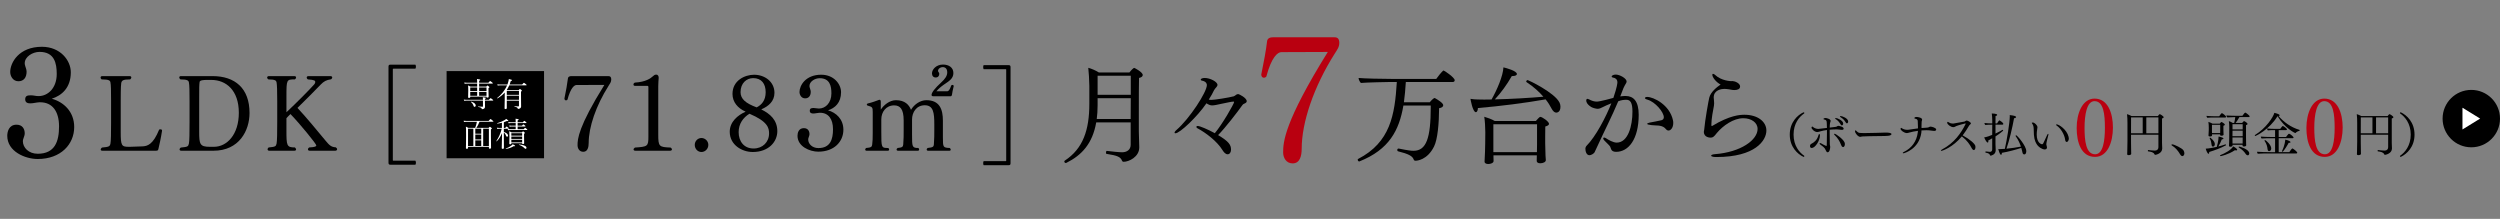 <?xml version="1.0" encoding="UTF-8"?><svg id="b" xmlns="http://www.w3.org/2000/svg" width="566.123" height="49.56" viewBox="0 0 566.123 49.56"><rect x="0" y="0" width="566.123" height="49.56" fill="#808080" stroke="none"/><defs><style>.d,.e,.f{stroke-width:0px;}.e{fill:#b90010;}.f{fill:#fff;}</style></defs><g id="c"><circle class="d" cx="559.623" cy="26.857" r="6.5"/><path class="f" d="m557.623,24.393l4,2.459-4,2.469v-4.927Z"/><rect class="d" x="101.131" y="16.097" width="22.067" height="19.74"/><path class="f" d="m109.364,22.599c0-.315,0-.42-.03-.578.63.075.698.105.698.195,0,.06-.03.098-.218.158v.225h.901c.308-.353.345-.368.383-.368.045,0,.09.015.42.285.15.12.173.158.173.203,0,.038-.03.068-.105.068h-1.771v.323c0,.75.015.923.015,1.066,0,.21-.068.331-.233.428-.113.068-.255.12-.428.12-.068,0-.09-.022-.105-.143-.015-.15-.188-.255-.788-.375-.045-.008-.038-.105.007-.098.451.045.729.067.954.067.09,0,.127-.03.127-.12v-1.269h-3.776c-.188,0-.3.007-.48.038l-.075-.278c.218.045.345.052.563.052h3.769Zm-1.313-3.671h-2.282c-.203,0-.338.007-.563.038l-.068-.285c.255.045.398.06.623.06h2.29c0-.383-.008-.608-.045-.856.66.083.743.127.743.21,0,.06-.038.113-.248.203v.443h2.095c.308-.368.353-.391.39-.391s.09.022.42.285c.173.135.188.18.188.218,0,.053-.03.075-.098.075h-2.996v.691h1.606c.21-.226.24-.248.278-.248s.075.022.308.21c.112.09.135.127.135.172,0,.053-.022.083-.21.21v.563c0,.931.03,1.284.03,1.381,0,.15-.098.203-.293.203-.135,0-.188-.03-.188-.15v-.083h-3.687v.098c0,.158-.09.203-.285.203-.135,0-.188-.03-.188-.157,0-.143.03-.466.03-1.502,0-.615-.007-.833-.045-1.178.21.09.36.165.556.278h1.501v-.691Zm0,.878h-1.569v.818h1.569v-.818Zm0,1.006h-1.569v.878h1.569v-.878Zm-1.344,2.207c.675.188,1.021.541,1.021.863,0,.203-.135.308-.278.308-.128,0-.173-.06-.248-.3-.098-.3-.263-.541-.548-.796-.03-.03.007-.09.053-.075Zm3.461-2.395v-.818h-1.667v.818h1.667Zm0,1.066v-.878h-1.667v.878h1.667Z"/><path class="f" d="m114.298,20.948c-.458.518-1.006.954-1.644,1.336-.038.022-.112-.06-.075-.09.931-.721,1.765-1.727,2.245-2.868h-1.584c-.195,0-.33.015-.541.045l-.075-.285c.24.045.383.053.601.053h1.682c.06-.158.112-.323.158-.488.075-.255.135-.503.165-.758.593.143.728.188.728.278,0,.075-.06.12-.285.173-.075.278-.165.541-.271.796h2.838c.323-.368.36-.391.398-.391.045,0,.09.022.436.3.165.127.18.173.18.21,0,.045-.03.067-.105.067h-3.821c-.158.36-.353.706-.571,1.036.022.007.053.022.075.03h2.627c.218-.233.248-.248.285-.248.038,0,.075.015.315.225.105.098.128.135.128.173,0,.052-.023.09-.203.195v1.059c0,1.794.022,2.02.022,2.29,0,.232-.097.36-.277.473-.105.068-.263.098-.406.098-.067,0-.075-.015-.09-.105-.03-.188-.143-.255-.743-.42-.045-.015-.03-.098.015-.09.443.045.66.06.886.06.098,0,.127-.037.127-.143v-1.164h-2.755v1.682c0,.158-.135.225-.3.225-.158,0-.203-.067-.203-.172,0-.21.038-.894.038-2.05v-1.531Zm3.221-.368h-2.755v.9h2.755v-.9Zm0,1.088h-2.755v.938h2.755v-.938Z"/><path class="f" d="m105.986,33.491c0,.158-.083.21-.286.21-.143,0-.195-.045-.195-.165,0-.225.037-.773.037-2.785,0-1.246-.007-1.622-.045-2.08.218.09.36.158.571.285h1.539c.172-.443.292-.916.383-1.381h-2.32c-.233,0-.413.015-.601.045l-.075-.278c.233.038.428.045.683.045h4.97c.345-.405.383-.428.428-.428s.098.022.458.323c.18.15.195.188.195.225,0,.045-.03.067-.105.067h-3.041c-.195.48-.413.961-.721,1.381h2.778c.225-.232.255-.248.293-.248s.06.007.308.21c.113.09.143.135.143.173,0,.06-.038.098-.218.203v1.359c0,1.93.03,2.62.03,2.815,0,.15-.098.21-.285.21-.15,0-.203-.038-.203-.165v-.271h-4.722v.248Zm0-4.347v3.911h1.201v-3.911h-1.201Zm1.644,1.133h1.344v-1.133h-1.344v1.133Zm1.344.188h-1.344v1.119h1.344v-1.119Zm0,1.306h-1.344v1.284h1.344v-1.284Zm1.734-2.627h-1.291v3.911h1.291v-3.911Z"/><path class="f" d="m114.094,29.88c.63.188.953.526.953.811,0,.203-.12.27-.24.27-.067,0-.15-.06-.195-.188-.105-.308-.248-.563-.518-.758v1.029c0,1.606.015,2.267.015,2.447,0,.143-.09.218-.286.218-.15,0-.21-.06-.21-.18,0-.18.045-.938.075-3.371-.345.781-.728,1.367-1.208,1.847-.03.03-.105-.03-.083-.068.563-.863.976-1.749,1.216-2.785h-.571c-.165,0-.263.007-.443.045l-.075-.285c.203.045.315.053.511.053h.623v-1.164c-.345.09-.698.157-1.036.195-.045.008-.067-.09-.022-.105.593-.165,1.179-.42,1.577-.646.203-.113.353-.225.45-.331.398.286.488.375.488.436,0,.075-.075.113-.315.045-.203.105-.443.195-.706.286v1.284h.315c.233-.278.271-.308.315-.308.038,0,.09.03.346.248.112.09.135.135.135.172,0,.045-.022.075-.098.075h-1.013v.728Zm.45,3.747c.526-.18.909-.406,1.247-.661.157-.12.263-.233.315-.308.451.24.541.308.541.383,0,.068-.067.098-.345.068-.465.292-1.059.518-1.727.615-.045.008-.075-.083-.03-.097Zm2.237-4.978h-.946c-.158,0-.255.015-.443.045l-.083-.285c.21.038.323.053.525.053h.946v-.593h-1.156c-.165,0-.263.015-.458.045l-.067-.285c.203.045.323.053.518.053h1.164c0-.331,0-.541-.03-.804.63.075.713.12.713.203,0,.045-.03.098-.248.188v.413h1.179c.248-.293.285-.315.323-.315.045,0,.09.022.368.255.113.105.143.143.143.18,0,.045-.022.067-.098.067h-1.914v.593h.983c.233-.271.27-.293.315-.293.038,0,.09.03.345.233.12.09.127.135.127.172,0,.053-.022.075-.098.075h-1.674v.608h1.366c.255-.277.3-.308.338-.308s.083.03.36.255c.113.098.135.135.135.172,0,.045-.03.068-.098.068h-3.799c-.165,0-.278.015-.473.045l-.075-.285c.218.045.345.052.548.052h1.261v-.608Zm-.991,3.784v.067c0,.135-.09.18-.271.18-.135,0-.188-.03-.188-.15,0-.15.03-.473.03-1.629,0-.624-.007-.856-.038-1.187.195.083.331.15.518.263h2.342c.203-.21.225-.232.263-.232.045,0,.075.022.285.195.113.097.128.135.128.172,0,.053-.03.09-.188.188v.593c0,1.104.022,1.426.022,1.532,0,.143-.083.195-.271.195-.127,0-.188-.037-.188-.15v-.038h-2.447Zm2.447-2.267h-2.447v.563h2.447v-.563Zm0,.75h-2.447v.541h2.447v-.541Zm0,.729h-2.447v.601h2.447v-.601Zm-.698,1.066c1.111.083,1.682.413,1.682.75,0,.15-.098.248-.195.248-.09,0-.165-.045-.33-.218-.24-.248-.646-.503-1.171-.691-.045-.015-.03-.09.015-.09Z"/><path class="d" d="m8.541,36.007c-2.87,0-6.896-1.715-6.896-5.25,0-.91.35-2.521,2.101-2.521,1.399,0,1.854,1.05,1.854,1.96,0,.455-.175.735-.279,1.12-.07.21-.141.385-.141.595v.07c0,1.435,1.295,2.835,3.36,2.835,3.921,0,4.831-2.835,4.831-6.195,0-3.396-1.506-5.461-4.271-5.461h-.21c-.665.035-1.365.245-2.03.245-.49,0-1.155-.105-1.155-.91,0-.875.63-.91,1.33-.91.56,0,1.05.175,1.646.175h.069c2.101,0,4.096-1.82,4.096-5.005,0-2.451-.525-5.006-3.886-5.006-1.61,0-3.36,1.12-3.36,2.555,0,.105,0,.245.035.35.105.525.385,1.015.385,1.575,0,1.295-.63,2.17-1.854,2.17-1.261,0-1.855-1.19-1.855-2.1,0-2.101,1.96-5.706,7.176-5.706,4.2,0,6.546,3.115,6.546,5.775,0,3.5-2.03,5.25-4.306,5.986,2.66.735,5.075,2.905,5.075,6.405,0,3.92-3.045,7.246-8.261,7.246Z"/><path class="d" d="m35.857,33.796c-.072.312-.265.336-.648.336h-12.024c-.265,0-.385-.12-.385-.264s.097-.312.288-.456c1.584-.144,1.776-.24,1.921-.888.119-.528.144-2.448.144-4.776v-4.944c0-2.304-.024-3.6-.144-4.152-.072-.408-.337-.672-1.992-.672-.169-.12-.24-.264-.24-.408,0-.192.12-.336.359-.336h6.241c.24,0,.359.144.359.312,0,.144-.096.312-.264.432-1.608,0-1.896.24-2.017.816-.023.12-.119.624-.119,4.008v7.104c0,3.072.191,3.336,1.8,3.336h.312l2.785-.096c1.151-.048,2.424-.384,3.815-3.816.097-.024.192-.048.288-.048.192,0,.36.072.36.312-.24,1.608-.648,3.408-.84,4.201Z"/><path class="d" d="m48.347,34.132h-7.297c-.264,0-.384-.12-.384-.288,0-.144.096-.312.288-.432,1.561-.144,1.68-.24,1.824-.912.12-.552.144-2.4.144-4.824v-4.681c0-2.4-.023-3.744-.144-4.32-.072-.408-.288-.696-1.92-.696-.168-.12-.265-.288-.265-.432,0-.168.12-.312.36-.312h7.177c5.064,0,8.377,2.736,8.377,8.353,0,3.984-2.353,8.545-8.161,8.545Zm-.48-16.034h-1.031c-.769,0-1.585.072-1.633.456-.096.72-.096,1.296-.096,3.384v7.897c0,2.808.144,3.408,2.4,3.408h.936c2.929,0,5.641-2.736,5.641-7.705,0-5.088-2.88-7.441-6.217-7.441Z"/><path class="d" d="m76.336,33.796c0,.192-.168.336-.408.336h-5.809c-.264,0-.384-.144-.384-.312,0-.144.096-.312.288-.432,1.368-.072,1.584-.24,1.607-.456,0-.336-3.672-4.849-5.856-7.104-.408.384-.72.72-.912.936v2.664c0,3.528.024,3.96,1.921,3.96.168.168.264.312.264.456,0,.168-.145.288-.384.288h-5.688c-.265,0-.385-.144-.385-.336,0-.12.072-.288.265-.408,1.512-.144,1.632-.24,1.776-.888.119-.528.144-2.616.144-4.944v-4.705c0-2.304-.048-3.624-.144-4.176-.072-.408-.265-.696-1.849-.696-.192-.12-.288-.288-.288-.432,0-.168.145-.312.384-.312h5.785c.239,0,.384.12.384.312,0,.12-.072.288-.288.432-1.872,0-1.896.024-1.896,3.888v3.552c2.425-2.28,5.209-5.088,6.312-6.336.12-.144.217-.336.217-.504,0-.288-.12-.504-1.681-.6-.168-.12-.264-.264-.264-.408,0-.192.144-.336.384-.336h5.017c.24,0,.384.144.384.312,0,.144-.096.288-.264.408-1.08.144-1.656.48-2.353,1.2-.888.912-3.553,3.648-5.257,5.281,1.824,1.92,4.849,5.592,6.361,7.417.888,1.08,1.296,1.44,2.328,1.512.191.144.288.288.288.432Z"/><path class="d" d="m88.405,37.3c-.312,0-.432-.12-.432-.456V15.099c0-.336.119-.456.432-.456h5.664c.072.096.12.288.12.456s-.048.336-.12.456h-4.992q-.12,0-.12.12v20.594q0,.12.12.12h4.992c.072.12.12.288.12.456s-.048.36-.12.456h-5.664Z"/><path class="d" d="m137.82,19.419c-2.881,4.536-4.513,9.385-4.513,12.961,0,.96-.24,1.992-1.225,1.992-.888,0-1.296-.768-1.296-1.488,0-1.392.145-4.128,6.072-13.657l-6.312.024c-.504,0-1.344.672-2.04,3.312-.071.096-.216.168-.336.168-.168,0-.336-.12-.359-.408.336-1.608.672-3.457.792-4.537.048-.48.504-.552.792-.552h8.376c.433,0,.648.216.648.768,0,.576-.312.96-.6,1.416Z"/><path class="d" d="m152.16,33.844c0,.144-.145.288-.433.288h-7.824c-.288,0-.433-.12-.433-.288,0-.12.097-.288.312-.432,2.88-.192,3.048-.264,3.048-2.496v-11.209c0-.168-.096-.264-.216-.264h-2.808c-.265,0-.36-.144-.36-.312s.12-.384.36-.432c2.424-.144,3.528-.96,4.056-1.44.24-.216.384-.36.744-.36.408,0,.552.36.552.696v.072c-.023.432-.096,1.032-.096,1.848v10.945c0,2.712.168,2.856,2.784,2.952.192.096.312.288.312.432Z"/><path class="d" d="m158.841,34.42c-.84,0-1.513-.72-1.513-1.608,0-.864.673-1.56,1.513-1.56s1.56.696,1.56,1.56c0,.888-.72,1.608-1.56,1.608Z"/><path class="d" d="m176.025,29.692c0,2.424-1.968,4.729-5.568,4.729-2.448,0-5.209-1.608-5.209-4.584,0-2.28,1.873-3.769,3.48-4.488.072-.024.097-.048.097-.048,0-.024-.024-.048-.097-.072-1.656-.744-2.856-2.112-2.856-3.96,0-3.048,2.785-4.344,4.896-4.344,2.4,0,4.608,1.56,4.608,4.104,0,1.896-1.344,3.024-2.904,3.697-.048.024-.071.024-.071.048,0,0,.023.024.071.048,1.849.912,3.553,2.328,3.553,4.873Zm-6.312-3.937c-1.416.864-2.448,2.256-2.448,4.176,0,2.041,1.176,3.696,3.385,3.696,2.063,0,3.504-1.464,3.504-3.408,0-1.224-.264-2.688-4.44-4.464Zm.84-8.064c-1.512,0-2.856,1.152-2.856,3.168,0,1.536,1.129,2.521,3.648,3.457,1.08-.552,2.04-1.536,2.04-3.433s-.912-3.192-2.832-3.192Z"/><path class="d" d="m185.322,34.348c-1.968,0-4.729-1.176-4.729-3.6,0-.624.24-1.729,1.44-1.729.96,0,1.272.72,1.272,1.344,0,.312-.12.504-.192.768-.048.144-.096.264-.096.408v.048c0,.984.888,1.944,2.304,1.944,2.688,0,3.312-1.944,3.312-4.249,0-2.328-1.032-3.744-2.928-3.744h-.145c-.456.024-.936.168-1.392.168-.337,0-.793-.072-.793-.624,0-.6.433-.624.912-.624.385,0,.721.12,1.129.12h.048c1.439,0,2.808-1.249,2.808-3.433,0-1.68-.359-3.432-2.664-3.432-1.104,0-2.304.768-2.304,1.752,0,.072,0,.168.023.24.072.36.265.696.265,1.08,0,.888-.433,1.488-1.272,1.488-.864,0-1.272-.816-1.272-1.44,0-1.44,1.345-3.912,4.921-3.912,2.88,0,4.488,2.136,4.488,3.96,0,2.4-1.392,3.601-2.952,4.104,1.824.504,3.48,1.992,3.48,4.393,0,2.688-2.089,4.968-5.665,4.968Z"/><path class="d" d="m215.293,33.892c0,.144-.12.24-.288.24h-4.849c-.192,0-.312-.12-.312-.264,0-.12.072-.24.217-.36,1.248-.12,1.368-.312,1.416-.792.096-1.272.096-2.329.096-3.384v-1.176c0-2.64-.216-4.32-2.16-4.32-1.92,0-2.88,1.632-2.88,3.216v3.408c0,2.784,0,3.048,1.416,3.048.144.096.191.216.191.336,0,.168-.096.288-.288.288h-4.488c-.216,0-.336-.12-.336-.264,0-.12.072-.24.24-.36,1.08-.096,1.224-.288,1.272-.816.096-1.272.096-1.992.096-3.168v-2.256c0-2.592-.816-3.408-2.16-3.408-1.824,0-2.904,1.488-2.904,3.168v2.809c0,3.624,0,3.672,1.584,3.672.12.12.192.24.192.36,0,.144-.12.264-.288.264h-4.824c-.192,0-.312-.12-.312-.264,0-.12.072-.264.216-.36,1.128-.096,1.296-.24,1.368-.768.097-.696.12-1.417.12-2.568v-4.824c0-1.032-.072-1.152-1.152-1.44-.144-.048-.191-.144-.191-.24,0-.096.071-.192.216-.24.96-.216,1.92-.576,2.544-.816.048-.024.097-.024.145-.024.216,0,.264.24.264.528v1.704c.672-1.032,1.992-2.136,3.433-2.136,2.04,0,2.976,1.056,3.408,2.184.744-1.272,2.136-2.184,3.48-2.184,3.023,0,3.744,2.088,3.744,4.632v3.84c0,2.208.048,2.28,1.56,2.353.145.12.217.264.217.384Zm.264-12.361c-.024.096-.12.264-.264.264h-3.937c-.168,0-.408-.024-.408-.288,0-.552.768-1.536,2.208-2.856.84-.768,1.345-1.464,1.345-2.256,0-.888-.48-1.2-1.057-1.2-.479,0-1.032.384-1.032.864,0,.24.288.336.288.672,0,.456-.288.816-.815.816s-.841-.384-.841-.936c0-.816.889-1.992,2.496-1.992,1.297,0,2.353.648,2.353,1.92s-.984,1.824-2.136,2.616c-.721.504-1.297,1.008-1.704,1.512h2.424c.336,0,.576-.288.937-1.32.071-.072.168-.12.264-.12.144,0,.288.096.288.264,0,.024,0,.072-.024.12-.168.648-.288,1.272-.384,1.92Z"/><path class="d" d="m408.595,35.373c0,.074-.074.148-.17.148h-.032c-1.349-.637-3.101-2.241-3.101-5.034,0-2.814,1.752-4.418,3.101-5.055h.032c.096,0,.17.074.17.148,0,.032-.011.064-.032.096-1.125.775-2.411,2.294-2.411,4.8s1.285,4.025,2.411,4.8c.021.032.032.063.032.096Z"/><path class="d" d="m410.252,33.515c-.255,0-.382-.213-.382-.436,0-.361.244-.489.372-.552.531-.266,1.211-.775,1.519-1.816.032-.128.096-.351.223-.351.074,0,.149.074.149.223,0,1.349-1.126,2.932-1.88,2.932Zm7.243-4.386c0,.053-.01.276-.382.276-.096,0-.202-.011-.287-.021-.074-.011-.17-.021-.287-.032-.159-.021-.393-.053-.595-.053-.499.01-1.041.021-1.614.074v.829c0,.881.021,1.731.032,2.485,0,.127.042.276.064.393.01.042.021.085.021.127v.095c0,.149-.074,1.179-.584,1.179-.181,0-.255-.085-.436-.478-.149-.34-.223-.478-.531-.743-.255-.223-.531-.404-.723-.553-.085-.063-.127-.148-.127-.202,0-.063.053-.117.127-.117.053,0,.106.021.17.053.064.032,1.062.605,1.232.605.074,0,.095-.085.095-.17.021-.902.042-1.89.042-2.835v-.605c-.499.063-1.051.18-1.423.287-.329.085-.531.18-.765.18-.616,0-1.307-.68-1.307-1.009,0-.17.149-.244.191-.244.053,0,.106.085.212.159.351.255.754.382,1.147.382q.053,0,1.943-.223c0-.478-.032-.902-.042-1.189,0-.552-.255-.658-.552-.711-.138-.021-.202-.074-.202-.127,0-.106.255-.223.478-.223.17,0,1.157.212,1.157.647,0,.106-.042.202-.063.255-.127.266-.148,1.03-.148,1.274,1.434-.17,1.444-.17,1.614-.255.106-.063.191-.148.34-.148.053,0,1.2.181,1.2.637Zm.276,3.504c0,.255-.096.669-.415.669-.085,0-.287-.074-.425-.446-.35-.903-.775-1.614-1.486-2.283-.085-.075-.117-.138-.117-.191,0-.063.042-.095.117-.095.265,0,1.89,1.157,2.241,1.933.063.127.085.276.085.414Zm-.382-4.651c0,.233-.138.414-.297.414-.149,0-.223-.117-.425-.446-.276-.467-.669-.796-.988-.987-.074-.053-.117-.096-.117-.138,0-.064.063-.096.17-.096.329,0,1.657.563,1.657,1.253Zm1.125-.467c0,.233-.117.414-.276.414-.127,0-.17-.042-.436-.457-.287-.446-.68-.744-1.03-.956-.085-.053-.117-.096-.117-.138,0-.064.085-.096.181-.096.287,0,1.678.488,1.678,1.232Z"/><path class="d" d="m428.327,30.371c0,.17-.308.35-.796.382-.064,0-.446.043-.711.043-2.517,0-5.119.095-5.162.106-.17.042-.297.085-.425.085-.457,0-1.168-.807-1.168-1.285,0-.106.042-.191.117-.191.042,0,.085.021.127.074.106.138.276.244.414.361.181.159.521.191,1.338.191,1.444,0,4.121-.096,4.917-.117.51,0,1.349.032,1.349.351Z"/><path class="d" d="m438.448,29.33c0,.032-.011.318-.414.318-.085,0-.181-.01-.255-.021-.924-.127-1.2-.138-1.529-.138-.361,0-.733.011-1.126.042,0,.17-.021.351-.042.542-.51,3.664-3.834,4.641-4.068,4.641-.095,0-.138-.032-.138-.085s.064-.127.213-.202c1.848-.892,2.952-2.442,3.196-4.481l.032-.319c-.723.096-1.434.234-2.039.414-.128.032-.276.096-.468.096-.584,0-1.434-.616-1.434-.966,0-.074.064-.212.149-.212.053,0,.117.063.202.117.403.244.807.318,1.168.318.117,0,.234-.01.34-.021.096-.011.245-.042.34-.053.51-.074,1.115-.159,1.752-.244,0-.148-.01-.318-.01-.478-.011-.595-.032-1.03-.043-1.136,0-.488-.403-.552-.562-.573-.138-.021-.202-.064-.202-.138,0-.106.117-.266.478-.266s1.274.181,1.274.584c0,.032,0,.064-.01.096-.106.319-.106.478-.106.68,0,.159-.021.616-.021.775,0,.117,0,.244.011.372.446-.053.903-.085,1.328-.096.074,0,.234-.042.297-.074.042-.021.096-.063.148-.085.075-.032.149-.063.245-.063h.01c.276,0,1.285.265,1.285.658Z"/><path class="d" d="m447.341,33.312c0,.329-.127.669-.372.669-.148,0-.318-.138-.467-.414-.446-.85-1.062-1.773-2.241-2.687-2.028,2.485-4.429,3.281-4.63,3.281-.074,0-.117-.021-.117-.074s.074-.148.244-.233c2.804-1.487,4.322-3.707,5.332-5.746.021-.032.021-.064.021-.085,0-.053-.032-.075-.063-.075-.011,0-1.487.372-2.007.584-.287.117-.436.265-.711.265-.584,0-1.392-.626-1.392-1.009,0-.138.117-.202.138-.202.032,0,.042.011.266.138.297.202.574.255.839.255.075,0,.149,0,.223-.011.595-.074,1.561-.318,2.442-.436.064-.011.128-.063.213-.117.18-.117.244-.117.287-.117.297,0,.966.414.966.647,0,.053,0,.117-.287.351-.032.032-.096.096-.117.138-.446.765-.914,1.508-1.466,2.22,1.667.903,2.75,1.901,2.867,2.368.021.096.032.191.032.287Z"/><path class="d" d="m451.875,30.891v1.731c0,.393.053,1.126.053,1.37v.032c0,1.062-1.147,1.231-1.147,1.231-.074,0-.127-.053-.148-.127-.117-.298-.318-.436-.988-.563-.042-.011-.053-.064-.053-.127,0-.074.032-.159.075-.149.318.042.775.096.956.096.266,0,.51-.17.51-.542v-2.528c-.266.16-.595.34-.902.51.021.085.032.16.032.212,0,.159-.064.244-.149.244-.297,0-.754-1.02-.807-1.168.531-.063,1.359-.372,1.827-.573l.011-2.305h-.212c-.319,0-1.062.021-1.38.063-.085-.085-.181-.318-.181-.446.361.053,1.295.095,1.773.095v-.722c0-.319-.042-1.158-.106-1.529.117,0,1.222.021,1.222.318,0,.096-.117.212-.372.266,0,.212-.01.86-.01,1.667h.35c.117-.191.446-.701.553-.701.01,0,.871.51.871.818,0,.106-.085.17-.181.17h-1.593v2.007c.584-.276,1.232-.626,1.614-.85h.01c.053,0,.117.096.117.16,0,.085-.871.786-1.742,1.338Zm6.977,3.335c0,.191-.042.743-.478.743-.266,0-.361-.276-.404-.51-.063-.329-.148-.648-.244-.966-1.264.414-3.059.892-4.407,1.115v.053c0,.266-.096.393-.191.393-.276,0-.573-1.104-.626-1.295.096.011.202.011.308.011.308,0,.669-.021,1.189-.064.467-2.018,1.115-5.979,1.115-7.392,0-.085,0-.17-.01-.255,1.051.117,1.434.255,1.434.446,0,.117-.138.245-.457.276-.382,2.156-1.083,5.087-1.721,6.893,1.094-.106,2.347-.287,3.282-.478-.287-.839-.68-1.646-1.2-2.379-.01-.021-.021-.032-.021-.053,0-.063.074-.127.148-.127.202,0,2.283,2.379,2.283,3.59Z"/><path class="d" d="m463.389,32.644c0,.032,0,.159.127.605.011.053.021.106.021.159,0,.361-.34.436-.52.436-.5,0-1.413-.499-1.859-1.274-.372-.637-.626-1.328-.626-3.292,0-.531-.106-.977-.34-1.264-.074-.096-.106-.149-.106-.191,0-.075.287-.075.287-.075.297,0,1.009.574,1.009,1.083,0,.148-.032.297-.063.446-.064.393-.106.786-.106,1.179,0,2.071,1.179,2.209,1.189,2.209.149,0,.234-.096.308-.234.266-.521.605-1.317.881-1.89.075-.149.16-.234.212-.234.032,0,.064.042.064.117,0,.053-.011.117-.032.191-.053.202-.446,1.667-.446,2.028Zm5.098-1.264c0,.276-.17.765-.488.765-.096,0-.191-.053-.276-.202-.053-.085-.063-.297-.096-.457-.181-1.083-.956-2.411-1.901-3.059-.085-.053-.127-.117-.127-.17s.053-.095.138-.095c.467,0,2.272,1.125,2.687,2.793.042.159.063.287.063.425Z"/><path class="e" d="m474.421,35.526c-3.115,0-4.16-3.241-4.16-6.554s1.296-6.644,4.051-6.644c3.007,0,4.159,3.277,4.159,6.554,0,3.312-1.224,6.644-4.051,6.644Zm-.126-12.622c-1.747,0-2.25,3.097-2.25,6.05,0,2.863.288,5.978,2.395,5.978,1.819,0,2.215-3.115,2.215-5.996,0-2.989-.288-6.032-2.359-6.032Z"/><path class="d" d="m489.96,26.537c0,.127-.138.223-.372.308v5.48c0,.34.021.86.043,1.253v.053c0,1.104-1.381,1.434-1.583,1.434-.064,0-.127-.032-.17-.127-.202-.467-.744-.563-1.444-.669-.032,0-.053-.053-.053-.117,0-.085.032-.191.085-.18.351.042,1.104.127,1.455.127h.032c.499,0,.818-.266.818-.754v-2.836h-6.202v1.636c0,.446.011,1.614.032,2.305,0,.095.011.255.011.361v.011c0,.244-.372.308-.574.308-.244,0-.34-.085-.34-.234v-.032c0-.042.011-.308.021-.489.021-.573.042-1.54.042-2.368v-4.195c0-.531-.021-1.466-.096-1.965.276.074.733.266,1.03.436h5.958c.032-.042.319-.436.425-.436s.882.467.882.69Zm-4.747.053h-2.634c0,1.009,0,2.337-.011,3.59h2.645v-3.59Zm3.558,0h-2.74v3.59h2.74v-3.59Z"/><path class="d" d="m494.65,34.704c0,.414-.244.647-.457.647-.191,0-.382-.181-.552-.478-.478-.818-1.094-1.498-1.827-1.933-.064-.042-.096-.085-.096-.127,0-.074.085-.127.191-.127.382,0,2.251.86,2.559,1.391.117.202.181.425.181.627Z"/><path class="d" d="m500.271,34.417v.106c0,.191-.053.297-.149.297-.287,0-.595-.966-.637-1.158.053,0,.701,0,2.506-.403.064-.213.404-1.413.404-2.347.796.17,1.104.318,1.104.467,0,.096-.127.181-.382.191-.181.489-.467,1.115-.775,1.604.542-.138,1.104-.298,1.614-.489h.011c.053,0,.117.096.117.17,0,.021-.01.042-.032.053-1.243.669-2.485,1.104-3.781,1.508Zm3.834-7.954c0,.085-.075.148-.191.148h-2.591c-.403,0-1.094.011-1.497.063-.096-.106-.16-.287-.17-.435.382.042,1.285.095,1.933.095h.935c.318-.499.573-.722.605-.722.148,0,.977.637.977.85Zm-.297,1.752c0,.117-.117.223-.319.266v.903c0,.233.011.584.021.775,0,.106.01.223.021.308v.011c0,.106-.127.255-.488.255-.212,0-.308-.074-.308-.191v-.021l.011-.106h-1.837c.011.064.011.128.011.191,0,.191-.138.297-.478.297-.181,0-.329-.053-.329-.202v-.032c.01-.053.063-1.104.063-1.264v-.573c0-.34-.021-.829-.085-1.232.223.063.669.255.935.403h1.636c.053-.074.297-.382.382-.382.074,0,.765.382.765.595Zm-2.262,4.407c0,.574-.393.574-.425.574-.159,0-.276-.138-.308-.372-.063-.478-.106-.945-.436-1.508-.01-.01-.01-.021-.01-.032,0-.053.063-.117.127-.117.042,0,1.051.765,1.051,1.455Zm1.221-4.354h-1.869v1.295c0,.138,0,.383.011.574h1.848v-.042c0-.159.011-.372.011-.595v-1.232Zm3.845,5.661c0,.085-.074.127-.223.127-.074,0-.17-.011-.297-.042-1.508,1.009-3.175,1.338-3.229,1.338-.085,0-.127-.074-.127-.127,0-.042.021-.085.064-.106,1.009-.372,2.517-1.211,2.889-1.965.446.202.924.552.924.775Zm2.814-7.583c0,.085-.053.17-.181.17h-2.135c-.266.499-.563.945-.86,1.328h1.466c.117-.138.266-.297.372-.393.032-.021.053-.032.074-.032.064,0,.786.372.786.648,0,.096-.085.202-.34.255v2.719c0,.34.01,1.147.021,1.37,0,.117.021.403.021.488s-.117.276-.499.276c-.245,0-.33-.106-.33-.223,0-.042,0-.106.011-.17h-2.273v.138c0,.308-.478.308-.51.308-.191,0-.297-.074-.297-.244v-.042c.032-.234.053-1.455.053-1.805l.011-2.358c0-.404-.032-1.02-.096-1.359.266.074.659.276.892.425h.319c.106-.436.191-.871.244-1.328h-.074c-.499,0-1.444.042-1.742.074-.075-.106-.191-.308-.191-.446.276.032,1.391.074,2.039.074h1.583c.297-.467.563-.722.669-.722.096,0,.967.648.967.85Zm-1.572,3.239h-2.304l-.011,1.264h2.315v-1.264Zm0,1.551h-2.315v.233c0,.276.011.903.011,1.126v.01h2.294v-.042c0-.181.01-.935.01-1.274v-.053Zm0-3.017h-2.304v1.179h2.304v-1.179Zm1.179,7.052c-.255,0-.415-.191-.489-.297-.308-.478-.765-.988-1.572-1.477-.021-.021-.042-.042-.042-.074,0-.063.053-.138.117-.138.074,0,2.294.584,2.294,1.551,0,.191-.117.435-.308.435Z"/><path class="d" d="m520.756,29.5c0,.063-.042.138-.085.148-.297.043-.626.213-.817.436-.032.042-.074.053-.096.053-.063,0-2.336-1.094-4.015-3.834-1.848,3.059-4.917,4.493-5.013,4.493-.074,0-.138-.085-.138-.149,0-.032.011-.053.032-.064,2.506-1.529,4.142-4.035,4.407-5.034.096.021,1.2.276,1.2.563,0,.074-.085.138-.255.159,1.104,1.296,2.772,2.57,4.726,3.133.032.011.053.053.053.096Zm-.542,5.098c0,.085-.074.148-.191.148h-6.085c-.521,0-2.23.011-2.655.064-.106-.085-.17-.308-.181-.446.436.053,2.347.095,3.09.095h.999v-3.154h-.829c-.521,0-1.795.01-2.22.063-.106-.085-.17-.297-.18-.436.435.053,1.943.096,2.687.096h.542v-1.561h-.17c-.521,0-1.041.01-1.466.063-.106-.085-.159-.297-.17-.435.436.053,1.179.095,1.922.095h1.041c.191-.297.51-.658.584-.658.128,0,.945.552.945.786,0,.085-.074.149-.191.149h-1.678v1.561h1.657c.075-.096.542-.754.669-.754.212,0,1.041.669,1.041.881,0,.085-.074.149-.191.149h-3.176v3.154h2.4c.096-.159.573-.85.701-.85s1.104.733,1.104.988Zm-5.894-.998c0,.605-.478.626-.478.626-.191,0-.329-.17-.361-.478-.053-.531-.212-1.221-.68-1.858-.011-.011-.011-.032-.011-.042,0-.053.063-.117.138-.117.191,0,1.391,1.083,1.391,1.869Zm4.365-1.413c0,.095-.127.17-.361.17h-.064c-.117.244-1.125,2.007-1.413,2.007-.053,0-.106-.043-.106-.106,0-.021.011-.053.021-.074.659-1.317.723-2.411.733-2.57.892.212,1.189.425,1.189.574Z"/><path class="e" d="m526.445,35.526c-3.115,0-4.16-3.241-4.16-6.554s1.296-6.644,4.051-6.644c3.007,0,4.159,3.277,4.159,6.554,0,3.312-1.224,6.644-4.051,6.644Zm-.126-12.622c-1.747,0-2.25,3.097-2.25,6.05,0,2.863.288,5.978,2.395,5.978,1.819,0,2.215-3.115,2.215-5.996,0-2.989-.288-6.032-2.359-6.032Z"/><path class="d" d="m541.984,26.537c0,.127-.138.223-.372.308v5.48c0,.34.021.86.043,1.253v.053c0,1.104-1.381,1.434-1.583,1.434-.064,0-.127-.032-.17-.127-.202-.467-.744-.563-1.444-.669-.032,0-.053-.053-.053-.117,0-.085.032-.191.085-.18.351.042,1.104.127,1.455.127h.032c.499,0,.818-.266.818-.754v-2.836h-6.202v1.636c0,.446.011,1.614.032,2.305,0,.095.011.255.011.361v.011c0,.244-.372.308-.574.308-.244,0-.34-.085-.34-.234v-.032c0-.042.011-.308.021-.489.021-.573.042-1.54.042-2.368v-4.195c0-.531-.021-1.466-.096-1.965.276.074.733.266,1.03.436h5.958c.032-.042.319-.436.425-.436s.882.467.882.69Zm-4.747.053h-2.634c0,1.009,0,2.337-.011,3.59h2.645v-3.59Zm3.558,0h-2.74v3.59h2.74v-3.59Z"/><path class="d" d="m543.665,35.521h-.032c-.095,0-.17-.074-.17-.148,0-.032.011-.064.032-.096,1.126-.775,2.411-2.294,2.411-4.8s-1.285-4.025-2.411-4.8c-.021-.032-.032-.063-.032-.096,0-.074.075-.148.17-.148h.032c1.349.637,3.102,2.241,3.102,5.055,0,2.793-1.752,4.396-3.102,5.034Z"/><path class="d" d="m228.406,37.408h-5.665c-.072-.096-.096-.288-.096-.456s.024-.336.096-.456h4.993q.12,0,.12-.12V15.783q0-.12-.12-.12h-4.993c-.072-.12-.096-.288-.096-.456s.024-.36.096-.456h5.665c.312,0,.432.12.432.456v21.746c0,.336-.12.456-.432.456Z"/><path class="d" d="m258.776,16.982c0,.288-.264.552-.84.672-.048.672-.048,4.896-.048,8.185v3.937c0,.792.072,3.024.096,3.528v.096c0,2.112-2.328,3.24-3.552,3.24-.168,0-.264-.072-.336-.216-.336-.888-1.032-1.2-3.528-1.584-.096,0-.12-.144-.12-.264,0-.192.072-.432.192-.408,1.152.144,2.784.312,3.48.312,1.056,0,1.92-.576,1.92-1.68v-5.088h-7.801c-.84,4.825-3.288,7.441-6.769,9.169-.048.024-.096.024-.144.024-.168,0-.312-.168-.312-.336,0-.072.024-.144.096-.192,4.176-2.736,5.568-6.985,5.568-12.865v-4.081c-.024-1.296-.12-3.144-.24-4.08.72.192,1.68.6,2.4,1.056h6.913c.264-.336.648-.768.96-.984.048-.024.096-.048.144-.048.072,0,1.92.96,1.92,1.608Zm-10.225,5.257v1.632c0,1.104-.072,2.136-.192,3.072h7.681l.024-4.704h-7.513Zm0-5.088v4.32h7.513v-4.32h-7.513Z"/><path class="d" d="m282.318,22.911c0,.192-.12.36-.432.504-.216.096-.384.12-.672.552-.816,1.176-3.792,5.041-5.376,6.625,2.424,1.44,2.928,2.208,2.928,3.288,0,.576-.288,1.056-.768,1.056-.528,0-.936-.576-1.176-.96-1.224-1.992-3.745-3.912-5.688-4.944-.144-.072-.216-.192-.216-.288,0-.12.096-.216.312-.216.504,0,2.328.792,3.864,1.632,1.752-2.088,4.369-6.696,4.369-7.057,0-.072-.048-.096-.168-.096-.312,0-1.368.216-2.736.504-.84.192-1.608.36-2.088.36-.456,0-.864-.216-1.272-.48-2.04,3-6.024,6.792-7.033,6.792-.12,0-.192-.048-.192-.144,0-.12.12-.336.432-.6,2.976-2.568,6.889-8.593,6.889-10.177,0-.096,0-.768-1.032-.984-.264-.048-.36-.144-.36-.24,0-.216.384-.384.912-.384,1.2,0,2.88.864,2.88,1.56,0,.192-.12.408-.288.576-.144.144-.384.432-.504.672-.264.552-.648,1.296-1.176,2.088.216.048.384.072.576.072.72,0,3.913-.504,5.088-.816.192-.072.36-.216.552-.36.12-.072.288-.144.456-.144.192,0,1.92.864,1.92,1.608Z"/><path class="e" d="m302.286,12.084c-4.799,7.559-7.519,15.638-7.519,21.597,0,1.6-.4,3.319-2.04,3.319-1.48,0-2.16-1.28-2.16-2.479,0-2.32.24-6.879,10.118-22.756l-10.518.04c-.84,0-2.24,1.12-3.399,5.519-.12.16-.36.28-.56.28-.28,0-.56-.2-.6-.68.56-2.68,1.12-5.759,1.319-7.559.08-.8.84-.92,1.32-.92h13.958c.72,0,1.08.36,1.08,1.28,0,.96-.52,1.6-1,2.359Z"/><path class="d" d="m329.415,18.159c0,.216-.12.408-.432.408h-10.633c-.096,1.608-.24,3.144-.432,4.584h5.856c.36-.456.912-.96,1.08-.96.072,0,.12.048.168.072.432.24,1.8,1.056,1.8,1.56,0,.312-.312.6-.936.672-.024,3.48-.336,7.081-1.152,8.689-1.536,3.096-3.937,3.216-4.177,3.216-.288,0-.384-.144-.432-.288-.264-.792-1.224-1.272-3.528-1.848-.12-.024-.192-.168-.192-.288,0-.168.096-.336.288-.336h.048c2.256.456,2.856.504,3.36.504,2.904,0,3.888-2.904,3.888-9.913v-.336h-6.192c-.96,5.665-3.265,9.985-9.937,12.649-.024,0-.048.024-.072.024-.192,0-.336-.24-.336-.408,0-.072.024-.144.096-.168,7.272-3.768,8.305-9.913,8.761-17.425h-1.608c-.336,0-5.304.096-6.528.216-.24-.216-.528-.768-.528-1.128,1.056.12,5.521.216,7.585.216h10.009c.216-.336,1.056-1.416,1.536-1.848.048-.048.096-.048.144-.048.144,0,2.496,1.584,2.496,2.184Z"/><path class="d" d="m353.364,24.159c0,1.296-.816,1.344-.96,1.344-.36,0-.72-.288-1.08-.96-.312-.624-.744-1.32-1.32-2.041-4.8.84-10.128,1.512-15.337,1.968,0,.552-.216.936-.456.936-.72,0-1.224-2.928-1.224-3.024.552.096,1.224.144,1.656.144.456,0,.96.024,1.464.024.528,0,1.08-.024,1.656-.024,1.272-2.256,2.592-5.328,2.688-7.272.624.144,3.048.792,3.048,1.512,0,.24-.312.456-1.008.456h-.144c-1.104,1.944-2.472,3.816-3.84,5.28,3.624-.072,7.944-.336,10.993-.6-.96-1.104-2.208-2.256-3.792-3.288-.072-.048-.096-.096-.096-.168,0-.144.168-.312.336-.312.144,0,6.073,2.808,7.201,5.088.144.288.216.624.216.936Zm-2.592,3.888c0,.264-.312.456-.84.6-.024.288-.024,1.248-.024,2.112v1.68c0,.648.048,2.064.072,2.784.024.36.072.816.072,1.008v.024c0,.432-.6.72-1.272.72-.528,0-.792-.24-.792-.528,0-.096.024-.768.024-1.128v-.144h-9.816v.312c0,.216.024.84.024.984,0,.432-.672.672-1.2.672-.48,0-.84-.192-.84-.528v-.048c.072-.576.144-3.769.144-4.056,0,0,.024-2.232.024-2.592,0-1.032-.096-2.712-.24-3.48.672.192,1.704.552,2.376.96h9.313c.096-.096.768-.936,1.008-.936.408,0,1.968,1.056,1.968,1.584Zm-12.601.096v6.312h9.865c0-.624.024-1.344.024-1.656v-4.656h-9.889Z"/><path class="d" d="m365.971,34.384c-.48,0-.96-.12-1.152-.648-.072-.168-.12-.336-.192-.504-.12-.216-.216-.312-1.368-1.464-.144-.168-.216-.312-.216-.432s.072-.192.216-.192c.096,0,.24.048.432.168.528.36,1.632.984,2.4.984,2.616,0,3.576-3.84,3.576-7.009,0-2.04-.48-2.688-1.368-2.688-.576,0-1.104.048-1.848.336-1.44,3.433-3.048,6.529-4.608,9.937-.144.312-.528,1.104-.672,1.44-.168.528-.936.84-1.224.84-.744,0-.936-.96-.936-1.488,0-.216.12-.504.264-.648,2.041-2.04,4.369-6.457,5.617-9.625-.696.264-1.728.744-1.992.888-.384.192-.696.36-1.128.36-.36,0-1.128-.216-1.44-.408-1.128-.696-1.128-1.368-1.128-1.44,0-.288.12-.408.24-.408h.072c.216.048.48.192.672.288.504.24.984.336,1.44.336.672,0,3.384-.744,3.72-.84.864-2.52.912-3.384.912-3.528,0-.72-.528-1.008-.936-1.056-.264-.048-.36-.144-.36-.24,0-.288.504-.456.937-.456.888,0,2.448.864,2.448,1.56,0,.192-.096.384-.216.552-.072.096-.384.672-.504.96l-.72,1.872c.432-.072.84-.096,1.2-.096,1.776,0,2.976,1.152,2.976,4.249,0,5.544-2.304,8.401-5.112,8.401Zm12.937-6.553c0,1.2-.648,1.728-1.056,1.728-.192,0-.408-.072-.576-.288-.312-.36-.792-.864-2.304-.864-.072,0-1.968-.072-1.968-.36,0-.096.192-.216.576-.288.696-.144,1.872-.336,2.64-.528.384-.096.552-.36.552-.672,0-1.176-1.944-3.48-3.696-3.984-.552-.144-.576-.312-.576-.36,0-.144.168-.264.504-.264,1.416,0,5.064,1.752,5.833,5.256.048.192.072.408.072.624Z"/><path class="d" d="m399.997,29.56c0,2.232-2.496,6-11.305,6-.24,0-1.2,0-1.2-.336,0-.12.264-.264.84-.312,5.929-.456,9.673-3.24,9.673-5.712,0-1.464-1.44-2.424-3.216-2.424h-.048c-2.184,0-4.561,1.656-5.977,3.36-.648.84-.888,1.032-1.392,1.032-.096,0-1.536,0-1.536-1.32,0-.144.048-.288.072-.432.192-2.208.984-6.625,1.152-7.296.312-1.296,1.728-2.4,2.568-2.977-1.056-.552-1.872-1.656-1.872-2.208,0-.144.048-.216.168-.216s.312.096.48.264c1.416,1.32,3.504,1.392,3.624,1.392.096,0,.192-.024.288-.024.576.024,1.728.504,1.728,1.224,0,.648-.672.816-1.32.816-.144,0-.288,0-.384-.024-.312-.072-1.32-.24-1.896-.24-.552,0-2.376.216-2.376,1.944,0,.096.024.192.024.288.024.288.072.672.072,1.056,0,.192-.024.408-.048.552-.192.912-.576,3.024-.576,4.2,0,.216,0,.384.12.384.024,0,.024-.024.048-.024,3.984-2.424,6.312-2.544,7.321-2.544,3,0,4.968,1.56,4.968,3.576Z"/></g></svg>